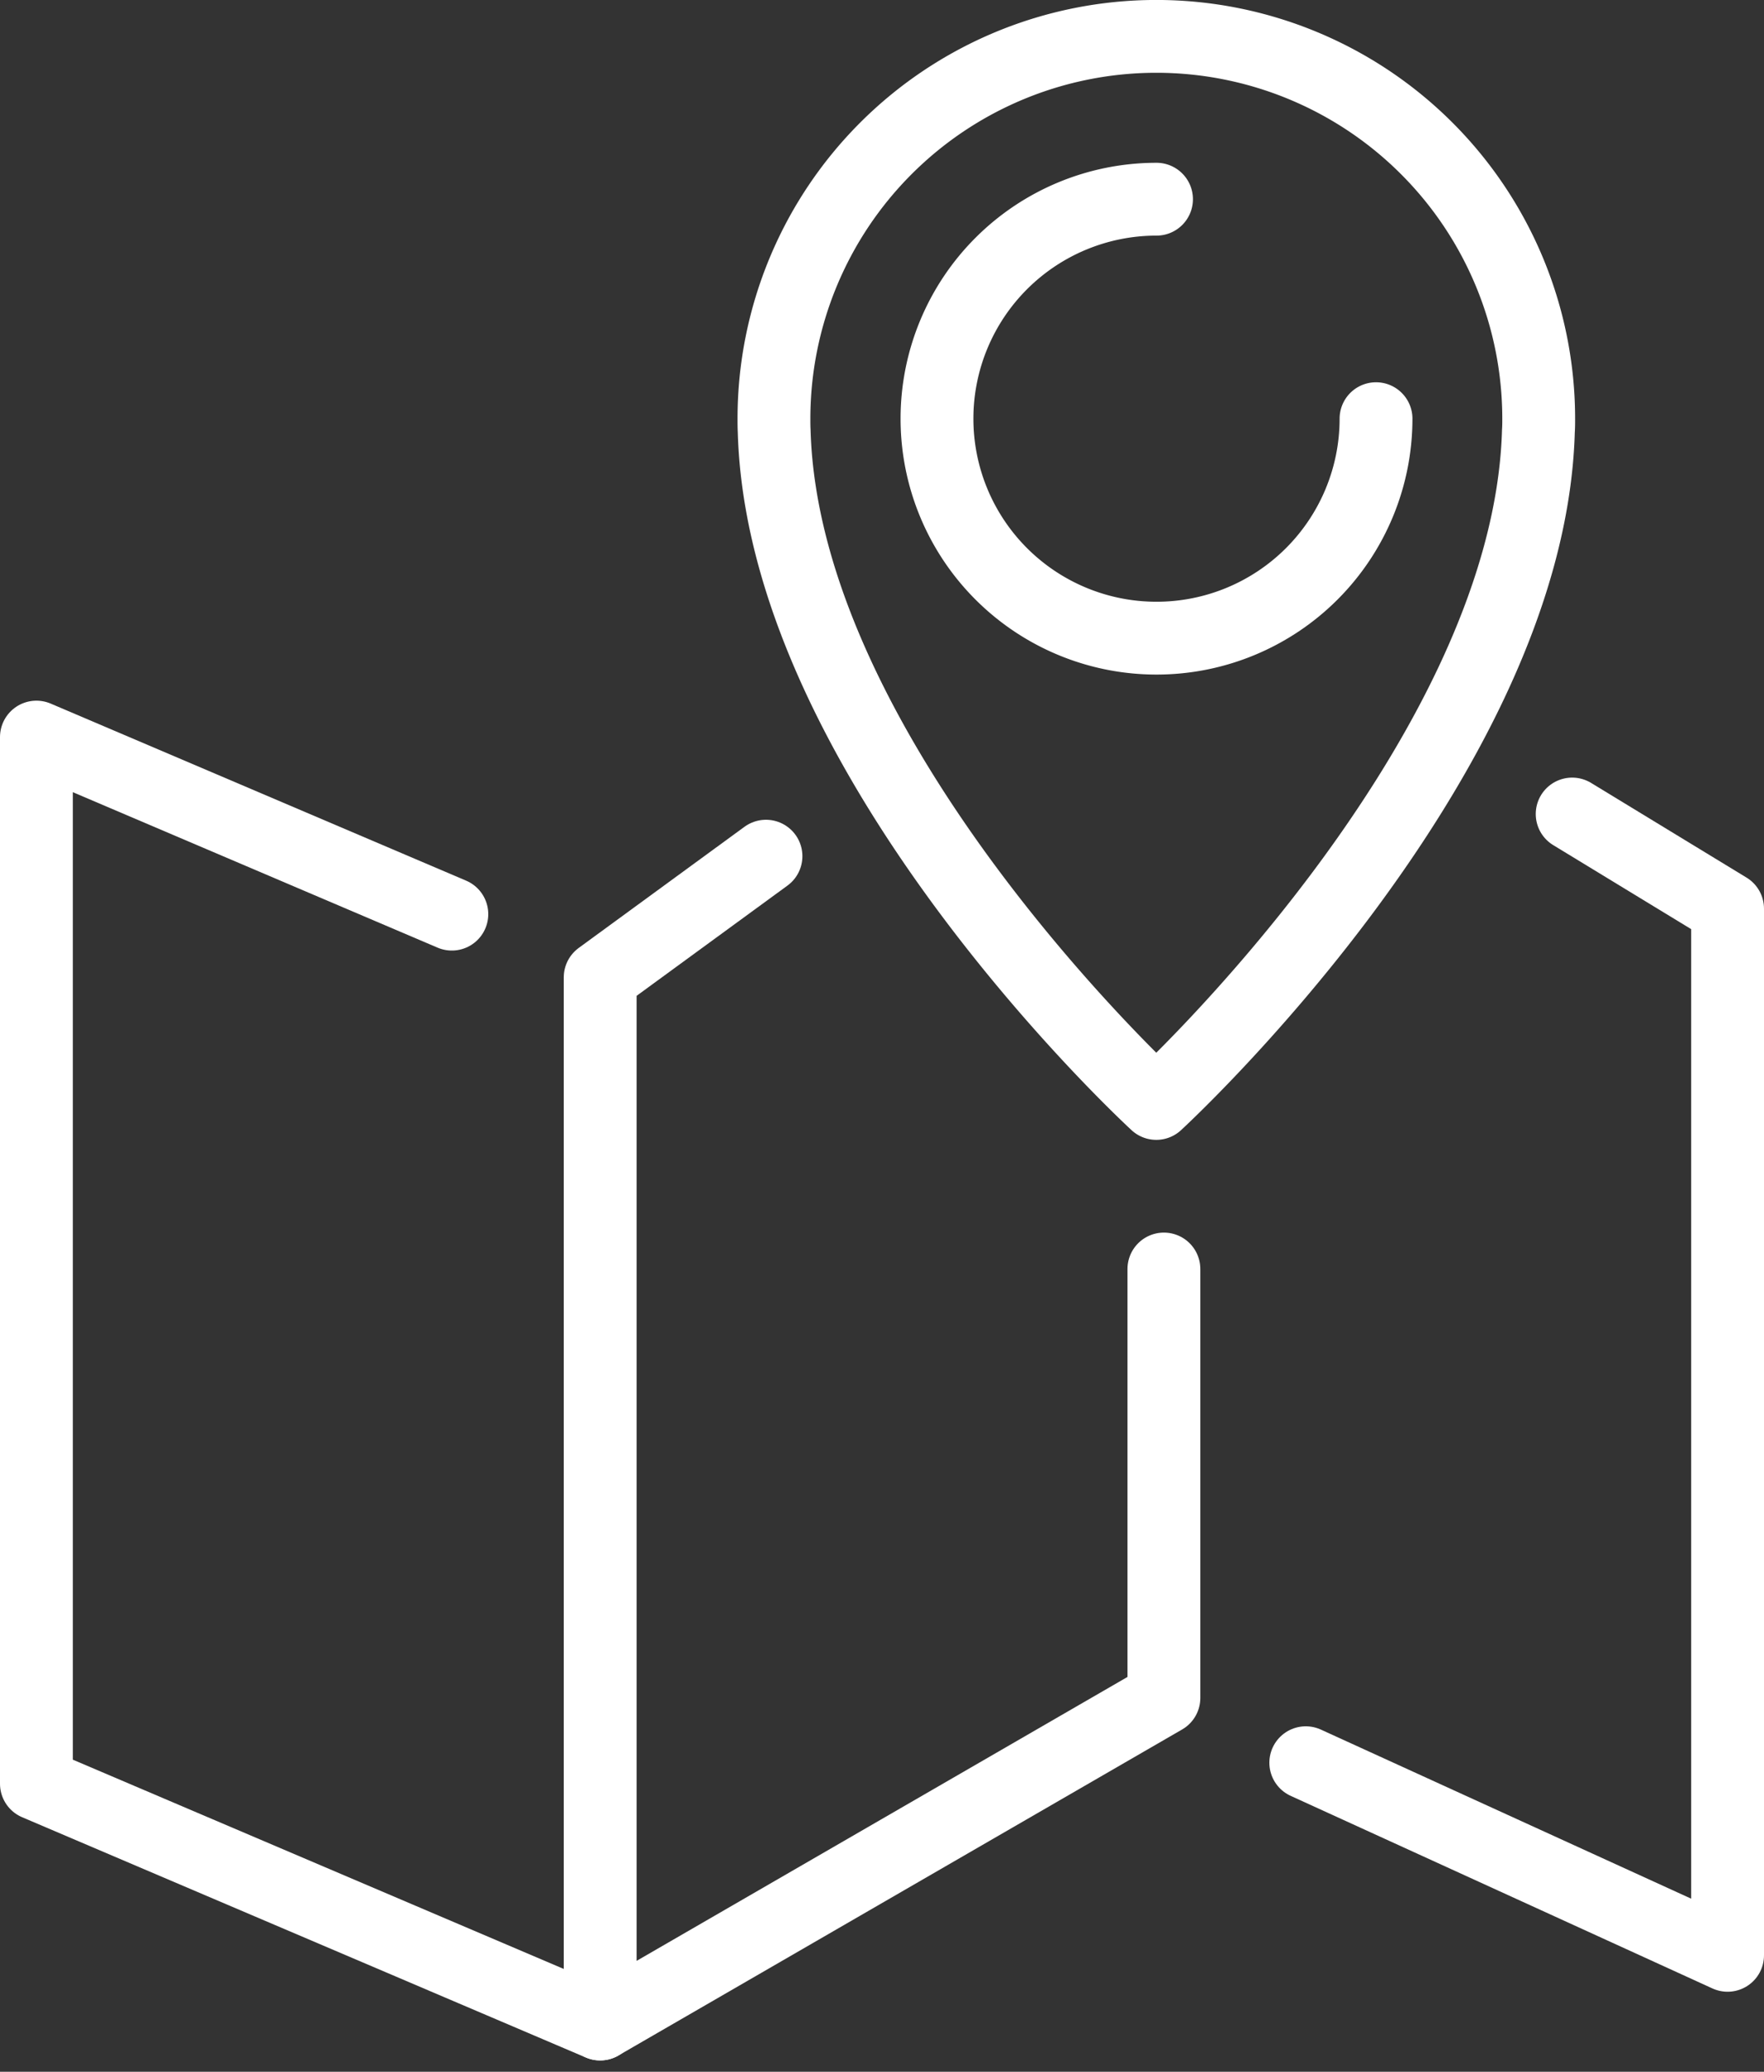 <svg xmlns="http://www.w3.org/2000/svg" width="48.44" height="56.901" viewBox="0 0 48.44 56.901">
  <rect x="0" y="0" width="48.44" height="56.901" fill="#333333" stroke="none"/>
  <g id="Map_Icon" data-name="Map Icon" transform="translate(0.152 0.152)">
    <g id="Groupe_404" data-name="Groupe 404" transform="translate(0.848 0.848)">
      <path id="Tracé_21850" data-name="Tracé 21850" d="M153.359,29.854a6.028,6.028,0,1,0,6.028,6.028" transform="translate(-122.601 -25.383)" fill="none" stroke="#fff" stroke-linecap="round" stroke-linejoin="round" stroke-width="2"/>
      <path id="Tracé_21851" data-name="Tracé 21851" d="M142.4,14.427a10.5,10.5,0,1,0-21,0c0,.113,0,.226.006.338.251,9.069,10.493,18.469,10.493,18.469s10.242-9.4,10.493-18.469C142.4,14.653,142.4,14.54,142.4,14.427Z" transform="translate(-101.147 -3.928)" fill="none" stroke="#fff" stroke-linecap="round" stroke-linejoin="round" stroke-width="2"/>
      <path id="Tracé_21852" data-name="Tracé 21852" d="M15.336,120.383,3.928,115.52v28.746l15.48,6.6" transform="translate(-3.928 -96.276)" fill="none" stroke="#fff" stroke-linecap="round" stroke-linejoin="round" stroke-width="2"/>
      <path id="Tracé_21853" data-name="Tracé 21853" d="M98.247,134.489l-4.553,3.328v28.746l15.48-8.955V145.827" transform="translate(-78.213 -111.974)" fill="none" stroke="#fff" stroke-linecap="round" stroke-linejoin="round" stroke-width="2"/>
      <path id="Tracé_21854" data-name="Tracé 21854" d="M206.057,153.835l11.583,5.29V130.379l-4.268-2.6" transform="translate(-171.2 -106.422)" fill="none" stroke="#fff" stroke-linecap="round" stroke-linejoin="round" stroke-width="2"/>
    </g>
  </g>
</svg>
